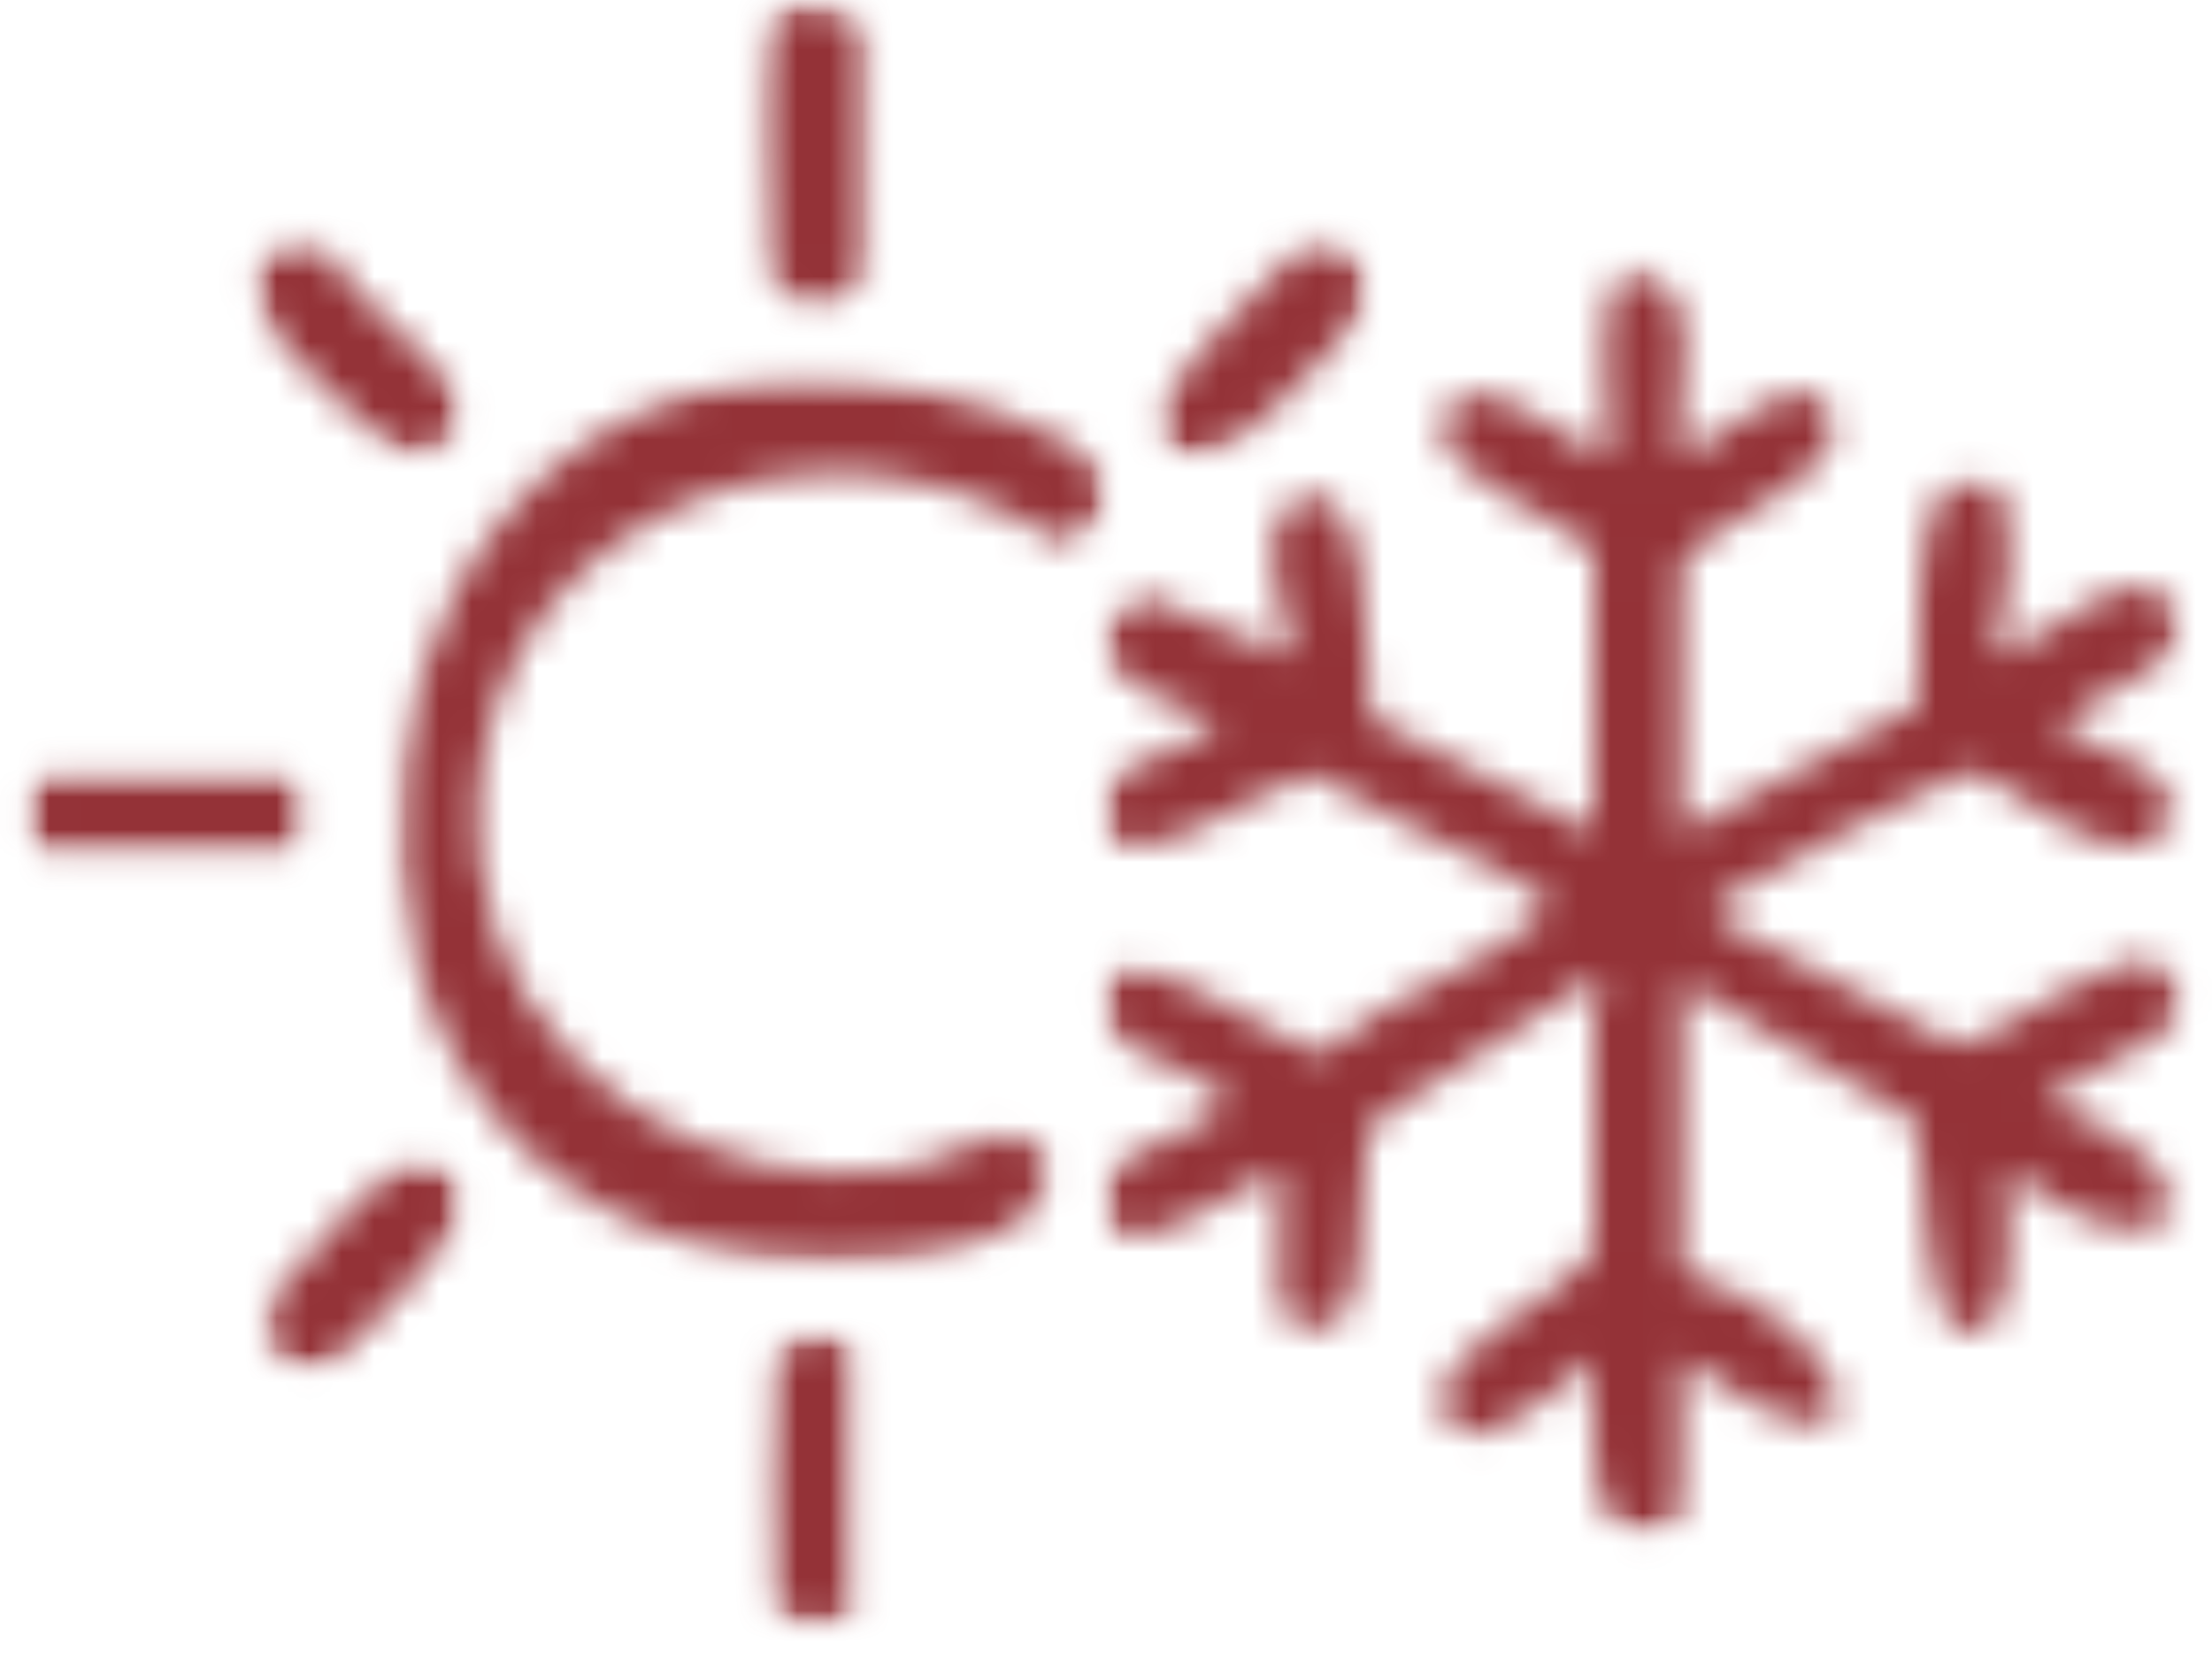 <svg xmlns="http://www.w3.org/2000/svg" fill="none" viewBox="0 0 68 51" height="51" width="68">
<mask height="40" width="35" y="8" x="33" maskUnits="userSpaceOnUse" style="mask-type:luminance" id="mask0_100_7">
<path fill="white" d="M33.771 8.063H67.386V47.24H33.771V8.063Z"></path>
</mask>
<g mask="url(#mask0_100_7)">
<mask height="40" width="35" y="8" x="33" maskUnits="userSpaceOnUse" style="mask-type:luminance" id="mask1_100_7">
<path fill="white" d="M49.005 16.938C47.958 15.87 44.208 14.698 44.354 13.099C44.614 10.302 49.218 14.292 49.39 14.058C49.666 12.886 48.64 8.256 50.349 8.256C52.672 8.959 51.39 12.203 51.692 14.058C51.864 14.292 56.086 10.219 56.336 13.099C56.486 14.865 52.651 15.953 51.692 17.339V25.615L58.946 21.693C59.156 19.453 58.636 17.042 59.746 14.974L61.096 14.844C62.316 15.25 61.606 19.151 61.326 20.198C62.736 19.922 65.596 16.849 66.746 18.537C68.006 20.37 64.296 21.245 63.246 22.308C63.096 22.589 67.986 23.61 66.556 25.615C64.826 27.193 61.516 23.672 60.436 23.74C60.026 23.761 54.078 26.959 53.354 27.427C52.995 27.662 52.672 27.386 52.864 28.282L60.096 32.094C61.776 31.969 65.166 28.662 66.576 29.792L67.146 30.797C67.146 31.99 63.626 32.99 62.886 33.865C69.216 36.084 67.106 40.24 61.736 35.98C61.696 36.98 62.206 41.266 60.436 40.969C58.966 40.735 59.276 35.698 58.856 34.422L51.713 30.198V39.068C57.426 40.756 58.686 46.938 51.713 41.756L51.651 46.511L51.093 47.131C48.495 47.98 48.984 43.183 49.005 41.756C48.239 42.521 44.567 45.677 44.354 43.099C44.208 41.349 48.088 39.901 49.005 38.474V30.797C49.005 30.646 49.984 30.115 48.812 30.219L42.245 34.464C41.416 35.87 42.755 42.714 39.343 40.37V36C39.156 35.719 33.526 40.198 33.932 36.573C34.078 35.25 36.958 34.953 37.791 33.865C36.958 32.776 34.078 32.5 33.932 31.157C33.526 27.578 39.771 32.438 40.687 32.375C42.265 30.839 45.765 29.599 47.192 28.302C47.489 28.047 47.599 27.683 47.427 27.511L40.307 23.802C39.432 23.802 33.526 28.172 33.932 24.636C34.078 23.224 36.724 23.224 37.406 22.141C35.401 21.605 31.948 19.943 35.229 18.344L39.729 20.198C39.411 19.131 38.62 16.235 39.625 15.547C42.265 13.761 42.01 20.709 42.12 22.052L48.984 25.573L49.005 16.938Z"></path>
</mask>
<g mask="url(#mask1_100_7)">
<path fill="#943237" d="M-9.844 -10.552H77.666V60.573H-9.844V-10.552Z"></path>
</g>
</g>
<mask height="28" width="23" y="11" x="12" maskUnits="userSpaceOnUse" style="mask-type:luminance" id="mask2_100_7">
<path fill="white" d="M12.104 11.396H34.052V38.901H12.104V11.396Z"></path>
</mask>
<g mask="url(#mask2_100_7)">
<mask height="28" width="23" y="11" x="12" maskUnits="userSpaceOnUse" style="mask-type:luminance" id="mask3_100_7">
<path fill="white" d="M32.01 35.297C32.823 37.792 29.536 38.516 27.64 38.709C4.932 41.011 8.536 5.23 30.604 12.61C32.692 13.313 35.979 15.146 32.567 16.677C24.719 11.329 13.672 16.552 14.76 26.532C15.442 32.756 21.859 37 27.916 35.912C29.39 35.657 30.453 34.292 31.989 35.297"></path>
</mask>
<g mask="url(#mask3_100_7)">
<path fill="#943237" d="M-9.844 -10.552H77.666V60.573H-9.844V-10.552Z"></path>
</g>
</g>
<mask height="10" width="4" y="0" x="23" maskUnits="userSpaceOnUse" style="mask-type:luminance" id="mask4_100_7">
<path fill="white" d="M23.213 0.006H26.828V9.73H23.213V0.006Z"></path>
</mask>
<g mask="url(#mask4_100_7)">
<mask height="10" width="4" y="0" x="23" maskUnits="userSpaceOnUse" style="mask-type:luminance" id="mask5_100_7">
<path fill="white" d="M23.568 1.136C23.885 -0.786 26.656 0.474 26.656 1.136V8.448C26.656 8.641 25.698 9.453 25.291 9.433C24.802 9.641 23.588 8.724 23.588 8.448C23.588 6.381 23.271 2.969 23.588 1.136"></path>
</mask>
<g mask="url(#mask5_100_7)">
<path fill="#943237" d="M-9.844 -10.552H77.666V60.573H-9.844V-10.552Z"></path>
</g>
</g>
<mask height="11" width="4" y="40" x="23" maskUnits="userSpaceOnUse" style="mask-type:luminance" id="mask6_100_7">
<path fill="white" d="M23.495 40.849H26.547V50.016H23.495V40.849Z"></path>
</mask>
<g mask="url(#mask6_100_7)">
<mask height="9" width="4" y="41" x="23" maskUnits="userSpaceOnUse" style="mask-type:luminance" id="mask7_100_7">
<path fill="white" d="M26.276 49.881C25.359 49.818 24.057 50.24 23.63 49.24C23.437 48.641 23.458 42.714 23.651 42.052C24.078 40.584 26.276 40.881 26.276 41.584V49.881Z"></path>
</mask>
<g mask="url(#mask7_100_7)">
<path fill="#943237" d="M-9.844 -10.552H77.666V60.573H-9.844V-10.552Z"></path>
</g>
</g>
<mask height="4" width="10" y="23" x="0" maskUnits="userSpaceOnUse" style="mask-type:luminance" id="mask8_100_7">
<path fill="white" d="M0.713 23.625H9.599V26.401H0.713V23.625Z"></path>
</mask>
<g mask="url(#mask8_100_7)">
<mask height="4" width="10" y="23" x="0" maskUnits="userSpaceOnUse" style="mask-type:luminance" id="mask9_100_7">
<path fill="white" d="M1.411 23.672H8.745C9.536 23.672 9.536 26.36 8.745 26.36H1.411C0.75 26.36 0.474 24.037 1.411 23.672Z"></path>
</mask>
<g mask="url(#mask9_100_7)">
<path fill="#943237" d="M-9.844 -10.552H77.666V60.573H-9.844V-10.552Z"></path>
</g>
</g>
<mask height="8" width="8" y="7" x="35" maskUnits="userSpaceOnUse" style="mask-type:luminance" id="mask10_100_7">
<path fill="white" d="M35.489 7.23H42.104V14.177H35.489V7.23Z"></path>
</mask>
<g mask="url(#mask10_100_7)">
<mask height="8" width="8" y="7" x="35" maskUnits="userSpaceOnUse" style="mask-type:luminance" id="mask11_100_7">
<path fill="white" d="M40.026 7.532L40.687 7.469C41.541 7.62 42.161 8.323 42.073 9.193C41.5 10.37 36.401 16.401 35.552 12.99C35.317 12.052 39.198 8.537 40.026 7.532Z"></path>
</mask>
<g mask="url(#mask11_100_7)">
<path fill="#943237" d="M-9.844 -10.552H77.666V60.573H-9.844V-10.552Z"></path>
</g>
</g>
<mask height="8" width="8" y="7" x="7" maskUnits="userSpaceOnUse" style="mask-type:luminance" id="mask12_100_7">
<path fill="white" d="M7.656 7.23H14.323V14.177H7.656V7.23Z"></path>
</mask>
<g mask="url(#mask12_100_7)">
<mask height="8" width="8" y="7" x="7" maskUnits="userSpaceOnUse" style="mask-type:luminance" id="mask13_100_7">
<path fill="white" d="M8.812 7.552C9.26 7.427 9.687 7.407 10.088 7.683C10.901 9.834 17.104 12.927 12.609 14.058C11.432 13.417 5.422 8.511 8.812 7.552Z"></path>
</mask>
<g mask="url(#mask13_100_7)">
<path fill="#943237" d="M-9.844 -10.552H77.666V60.573H-9.844V-10.552Z"></path>
</g>
</g>
<mask height="8" width="8" y="35" x="7" maskUnits="userSpaceOnUse" style="mask-type:luminance" id="mask14_100_7">
<path fill="white" d="M7.932 35.568H14.323V42.235H7.932V35.568Z"></path>
</mask>
<g mask="url(#mask14_100_7)">
<mask height="8" width="7" y="35" x="8" maskUnits="userSpaceOnUse" style="mask-type:luminance" id="mask15_100_7">
<path fill="white" d="M12.286 35.677C13.458 35.36 14.63 36.235 14.14 37.532C13.885 38.172 10.88 41.459 10.302 41.818C8.791 42.714 7.724 41.245 8.364 39.881C8.489 39.625 12.031 35.766 12.307 35.698"></path>
</mask>
<g mask="url(#mask15_100_7)">
<path fill="#943237" d="M-9.844 -10.552H77.666V60.573H-9.844V-10.552Z"></path>
</g>
</g>
</svg>
